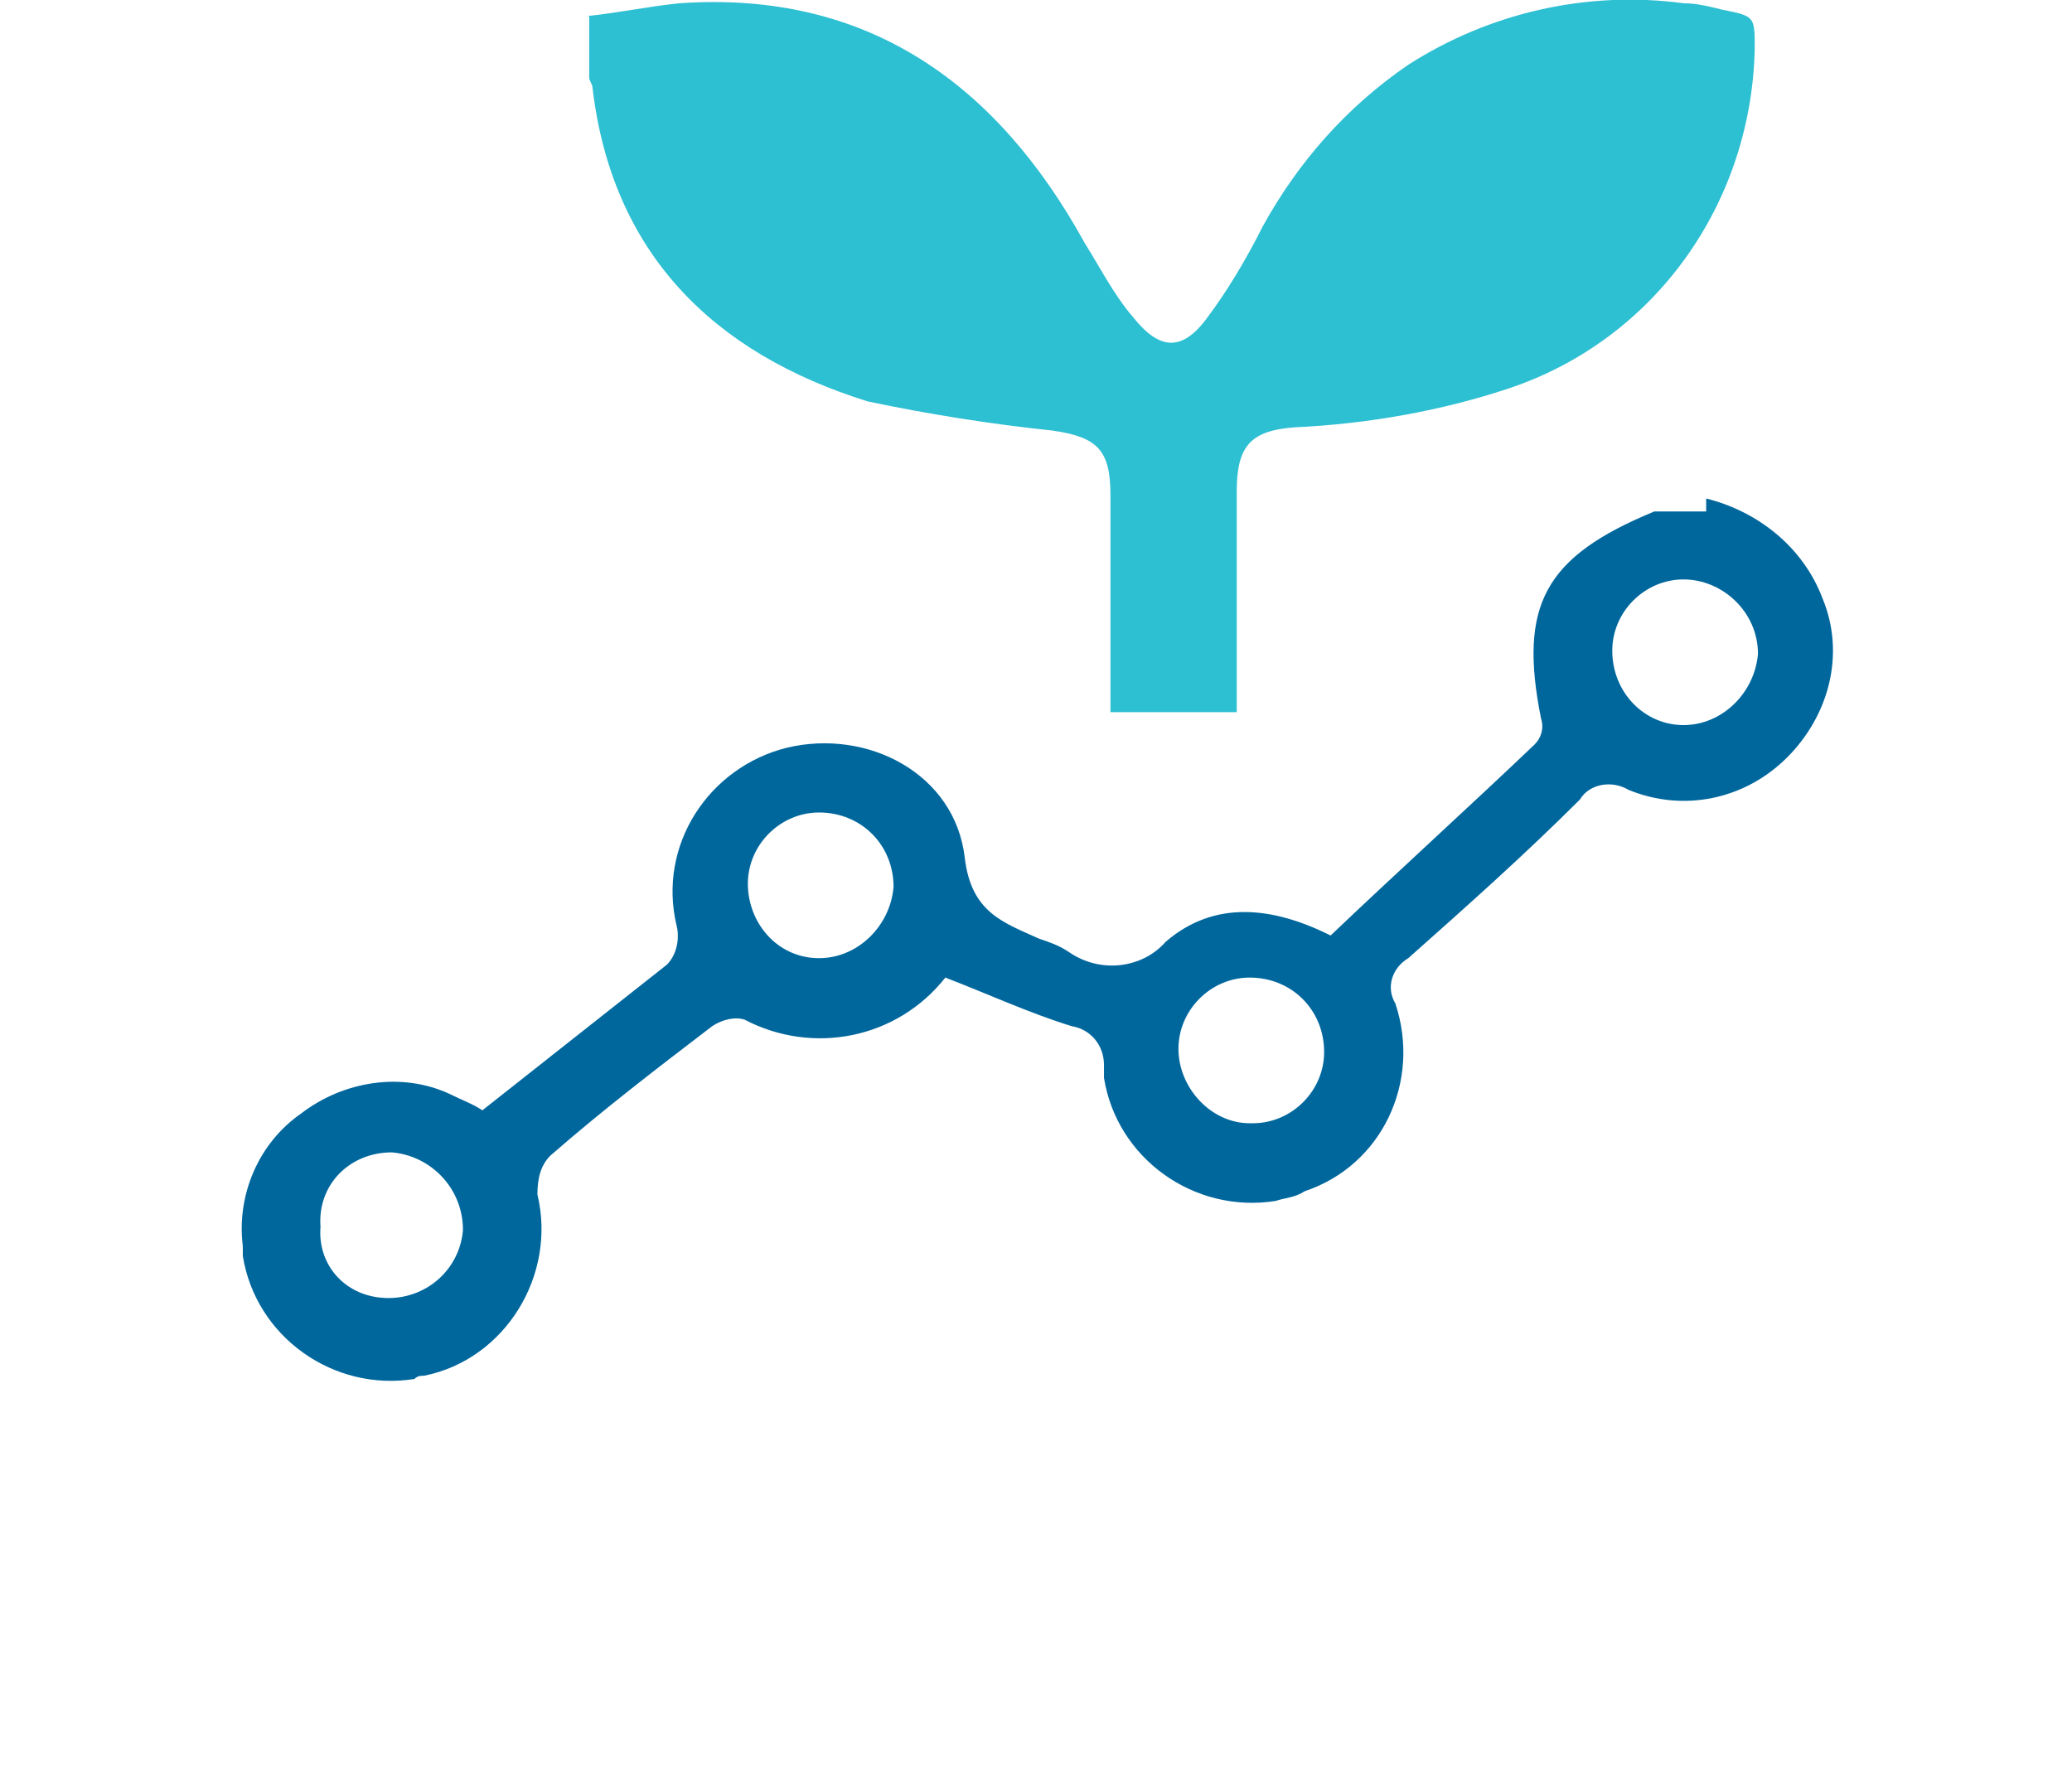 <?xml version="1.0" encoding="utf-8"?>
<!-- Generator: Adobe Illustrator 27.2.0, SVG Export Plug-In . SVG Version: 6.00 Build 0)  -->
<svg version="1.1" id="グループ_1604" xmlns="http://www.w3.org/2000/svg" xmlns:xlink="http://www.w3.org/1999/xlink" x="0px"
	 y="0px" width="64px" height="55px" viewBox="0 0 64 55" style="enable-background:new 0 0 64 55;" xml:space="preserve">
<style type="text/css">
	.st0{fill:#2DBFD2;}
	.st1{fill:#00679D;}
</style>
<g id="グループ_1605">
	<path id="パス_1540" class="st0" d="M18.1,0.5c1-0.1,1.9-0.3,2.9-0.4c5.8-0.4,9.8,2.5,12.5,7.4C34,8.3,34.4,9.1,35,9.8
		c0.8,1,1.5,1.1,2.3,0C37.9,9,38.5,8,39,7c1.1-2,2.6-3.7,4.5-5C46,0.4,49-0.3,52,0.1c0.4,0,0.8,0.1,1.2,0.2c1,0.2,1,0.2,1,1.2
		c-0.1,4.8-3.1,9-7.6,10.5c-2.1,0.7-4.4,1.1-6.6,1.2c-1.4,0.1-1.8,0.6-1.8,2V22h-3.9v-6.7c0-1.4-0.4-1.8-1.8-2
		c-1.9-0.2-3.8-0.5-5.7-0.9c-4.8-1.5-7.9-4.6-8.5-9.7c0-0.1-0.1-0.2-0.1-0.3V0.5z"/>
	<path id="パス_1541" class="st1" d="M52.7,15.4c1.6,0.4,3,1.5,3.6,3.1c0.7,1.7,0.2,3.6-1.1,4.9c-1.3,1.3-3.2,1.7-4.9,1
		c-0.5-0.3-1.2-0.2-1.5,0.3c-1.7,1.7-3.5,3.3-5.3,4.9c-0.5,0.3-0.7,0.9-0.4,1.4c0.8,2.4-0.4,5-2.8,5.8C40,37,39.7,37,39.4,37.1
		c-2.5,0.4-4.9-1.3-5.3-3.8c0-0.1,0-0.2,0-0.4c0-0.6-0.4-1.1-1-1.2c-1.3-0.4-2.6-1-3.9-1.5c-1.5,1.9-4.1,2.4-6.2,1.3
		c-0.3-0.1-0.7,0-1,0.2c-1.7,1.3-3.4,2.6-5,4c-0.3,0.3-0.4,0.7-0.4,1.2c0.6,2.5-1,5.1-3.5,5.6c-0.1,0-0.2,0-0.3,0.1
		c-2.5,0.4-4.9-1.3-5.3-3.8c0-0.1,0-0.2,0-0.3c-0.2-1.6,0.5-3.2,1.8-4.1c1.3-1,3.1-1.3,4.6-0.6c0.4,0.2,0.7,0.3,1,0.5
		c1.9-1.5,3.8-3,5.7-4.5c0.3-0.3,0.4-0.8,0.3-1.2c-0.6-2.5,1-4.9,3.4-5.5c2.5-0.6,5.2,0.8,5.5,3.4c0.2,1.7,1.2,2,2.3,2.5
		c0.3,0.1,0.6,0.2,0.9,0.4c1,0.7,2.3,0.5,3-0.3c1.5-1.3,3.3-1.1,5.1-0.2c2.1-2,4.2-3.9,6.3-5.9c0.2-0.2,0.3-0.5,0.2-0.8
		c-0.7-3.5,0.1-5,3.5-6.4H52.7z M23.1,27.3c0,1.2,0.9,2.3,2.2,2.3c0,0,0,0,0,0c1.2,0,2.2-1,2.3-2.2c0-1.3-1-2.3-2.3-2.3
		C24.1,25.1,23.1,26.1,23.1,27.3C23.1,27.3,23.1,27.3,23.1,27.3 M12,40.1c1.2,0,2.2-0.9,2.3-2.1c0-1.3-1-2.3-2.2-2.4
		c-1.3,0-2.3,1-2.2,2.3c0,0,0,0,0,0C9.8,39.1,10.7,40.1,12,40.1C12,40.1,12,40.1,12,40.1 M52,17.9c-1.2,0-2.2,1-2.2,2.2
		c0,1.3,1,2.3,2.2,2.3c0,0,0,0,0,0c1.2,0,2.2-1,2.3-2.2C54.3,18.9,53.2,17.9,52,17.9C52,17.9,52,17.9,52,17.9 M40.9,32.5
		c0-1.3-1-2.3-2.3-2.3c-1.2,0-2.2,1-2.2,2.2c0,1.2,1,2.3,2.2,2.3c0,0,0,0,0.1,0C39.9,34.7,40.9,33.7,40.9,32.5"/>
</g>
</svg>
